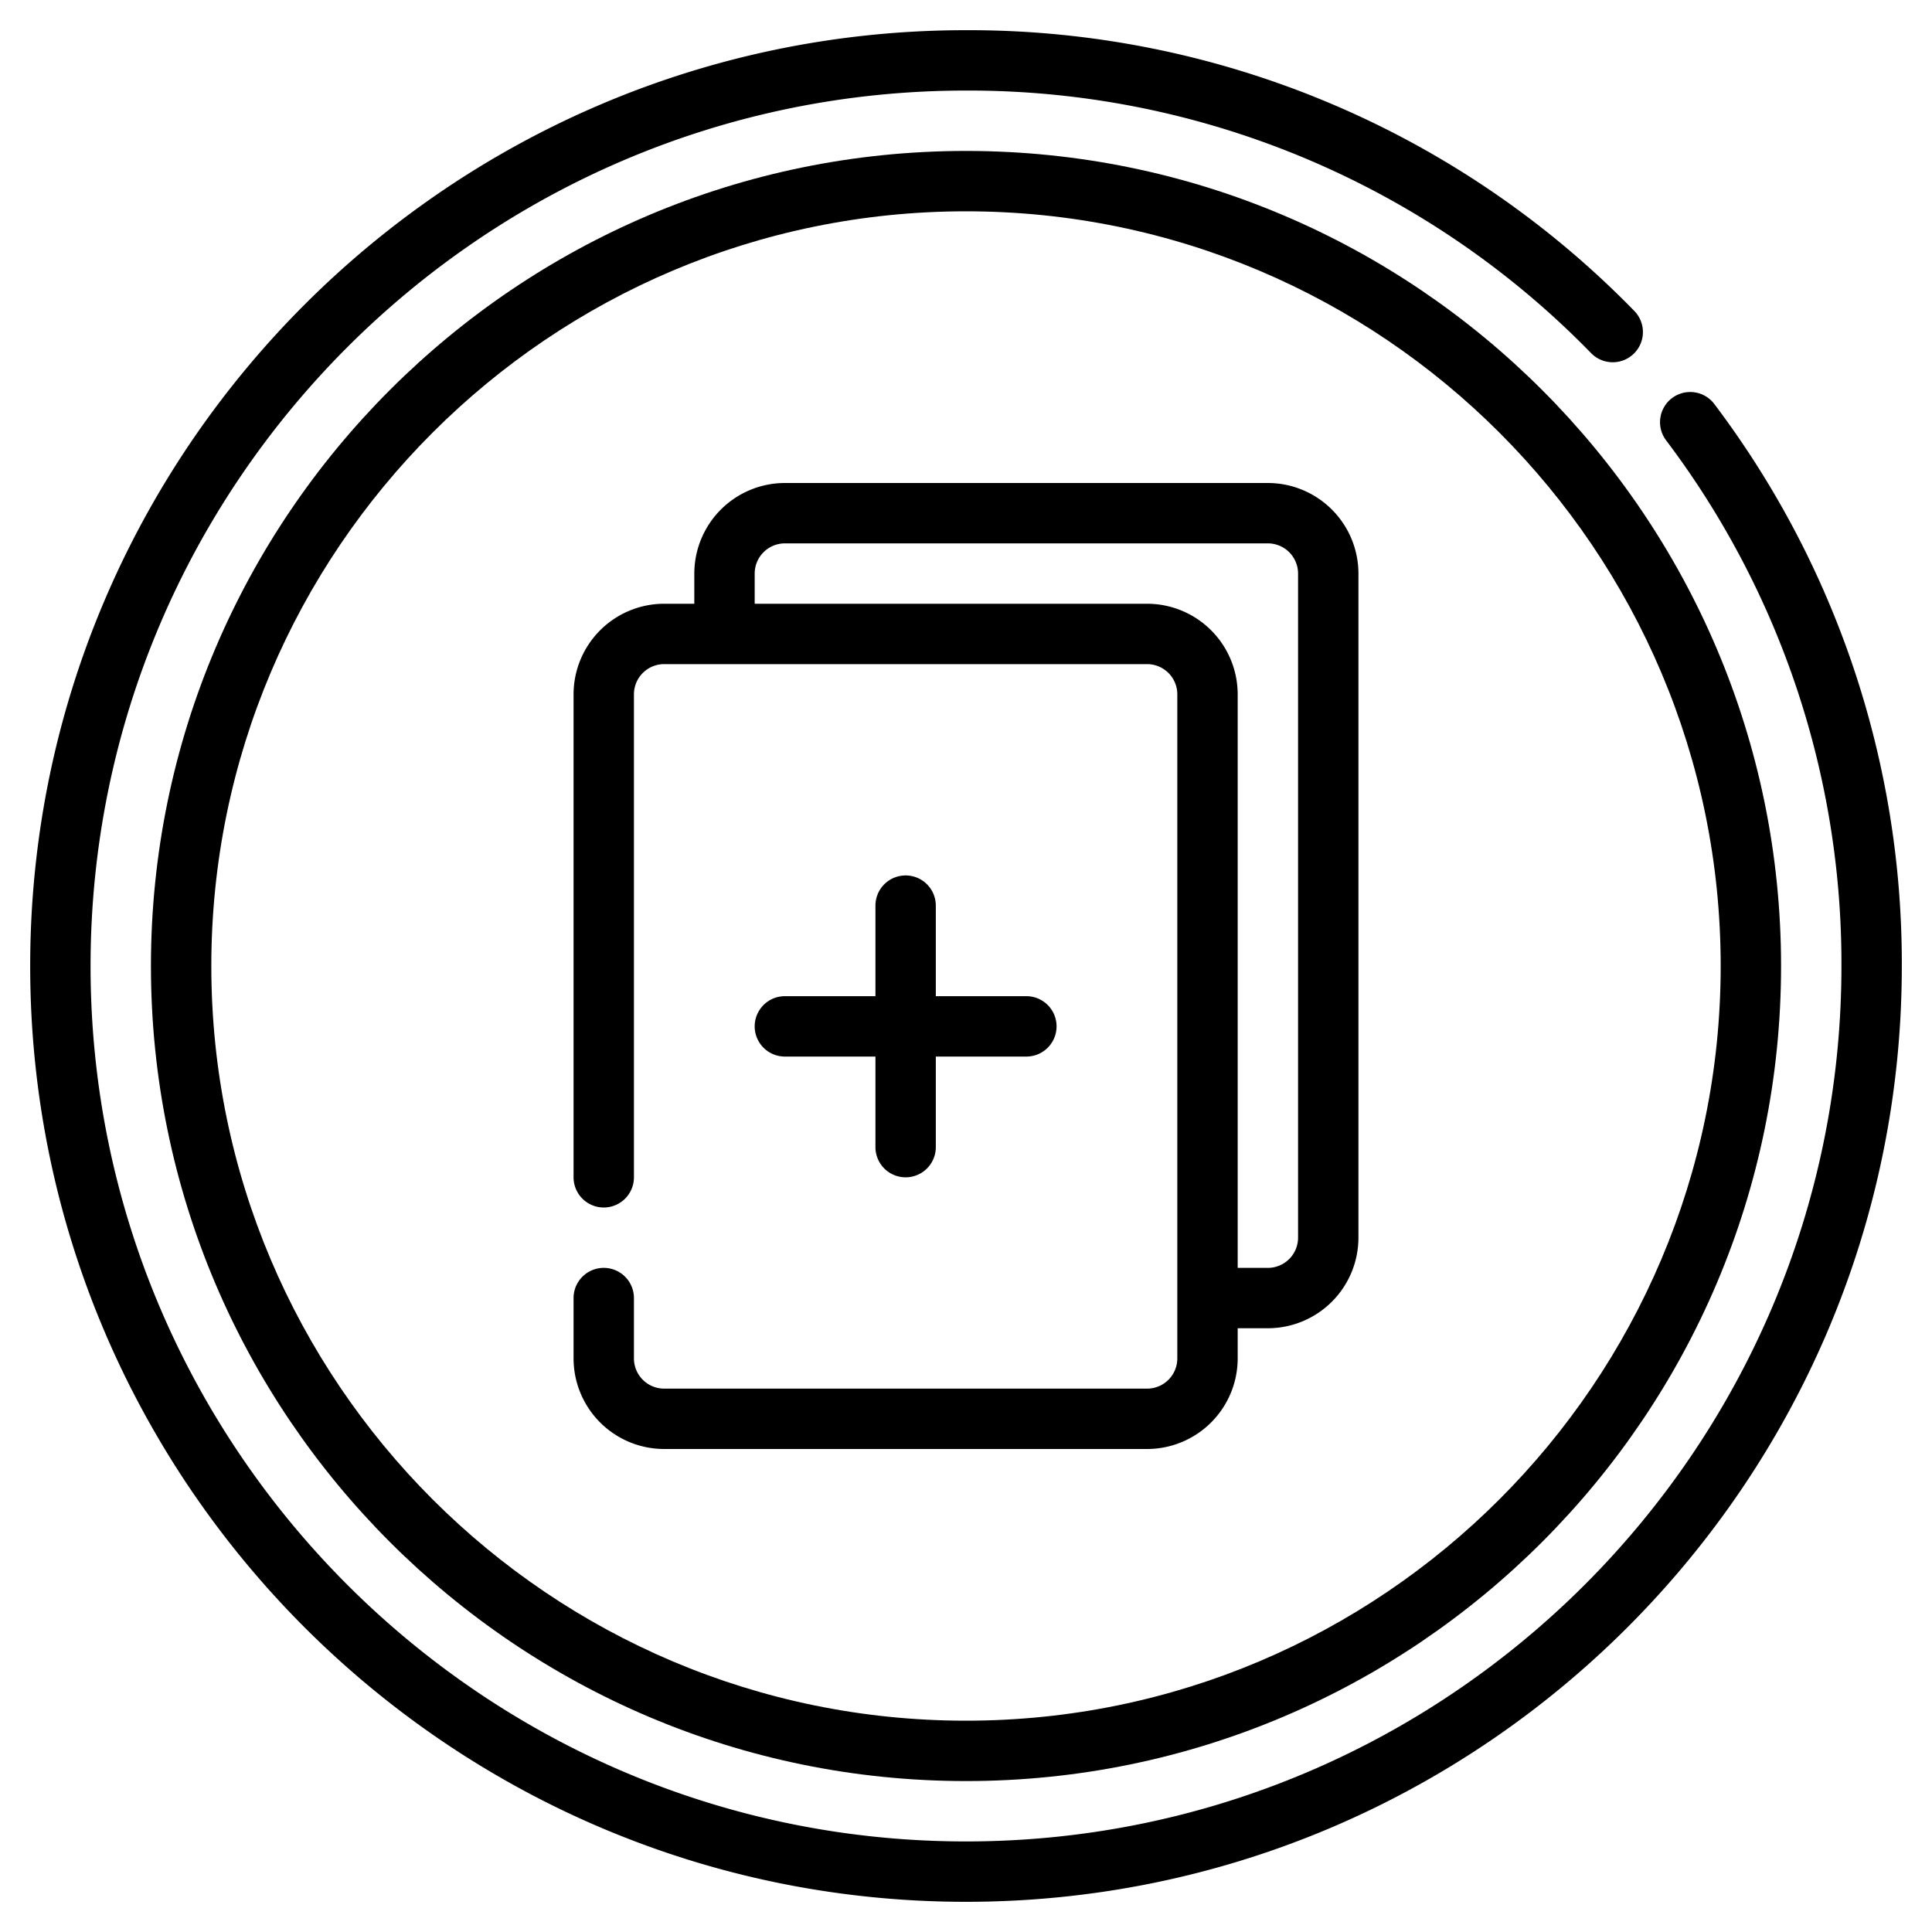<?xml version="1.0" encoding="UTF-8"?>
<svg xmlns="http://www.w3.org/2000/svg" height="20" viewBox="0 0 512 512" width="20">
  <g id="Layer_11" data-name="Layer 11">
    <path d="m454.41 107.2a8 8 0 1 0 -12.789 9.61 230.014 230.014 0 0 1 46.379 139.19c0 127.926-104.074 232-232 232s-232-104.074-232-232 104.074-232 232-232a230.245 230.245 0 0 1 165.676 69.6 8 8 0 1 0 11.429-11.2 246.142 246.142 0 0 0 -177.105-74.4c-136.746 0-248 111.254-248 248s111.254 248 248 248 248-111.254 248-248a245.88 245.88 0 0 0 -49.59-148.8z"></path>
    <path d="m256 40c-119.1 0-216 96.9-216 216s96.9 216 216 216 216-96.9 216-216-96.9-216-216-216zm0 416c-110.281 0-200-89.719-200-200s89.719-200 200-200 200 89.719 200 200-89.719 200-200 200z"></path>
    <path d="m336 128h-128a24.027 24.027 0 0 0 -24 24v8h-8a24.027 24.027 0 0 0 -24 24v128a8 8 0 0 0 16 0v-128a8.011 8.011 0 0 1 8-8h128a8.011 8.011 0 0 1 8 8v176a8.011 8.011 0 0 1 -8 8h-128a8.011 8.011 0 0 1 -8-8v-16a8 8 0 0 0 -16 0v16a24.027 24.027 0 0 0 24 24h128a24.027 24.027 0 0 0 24-24v-8h8a24.027 24.027 0 0 0 24-24v-176a24.027 24.027 0 0 0 -24-24zm8 200a8.011 8.011 0 0 1 -8 8h-8v-152a24.027 24.027 0 0 0 -24-24h-104v-8a8.011 8.011 0 0 1 8-8h128a8.011 8.011 0 0 1 8 8z"></path>
    <path d="m240 232a8 8 0 0 0 -8 8v24h-24a8 8 0 0 0 0 16h24v24a8 8 0 0 0 16 0v-24h24a8 8 0 0 0 0-16h-24v-24a8 8 0 0 0 -8-8z"></path>
  </g>
</svg>
